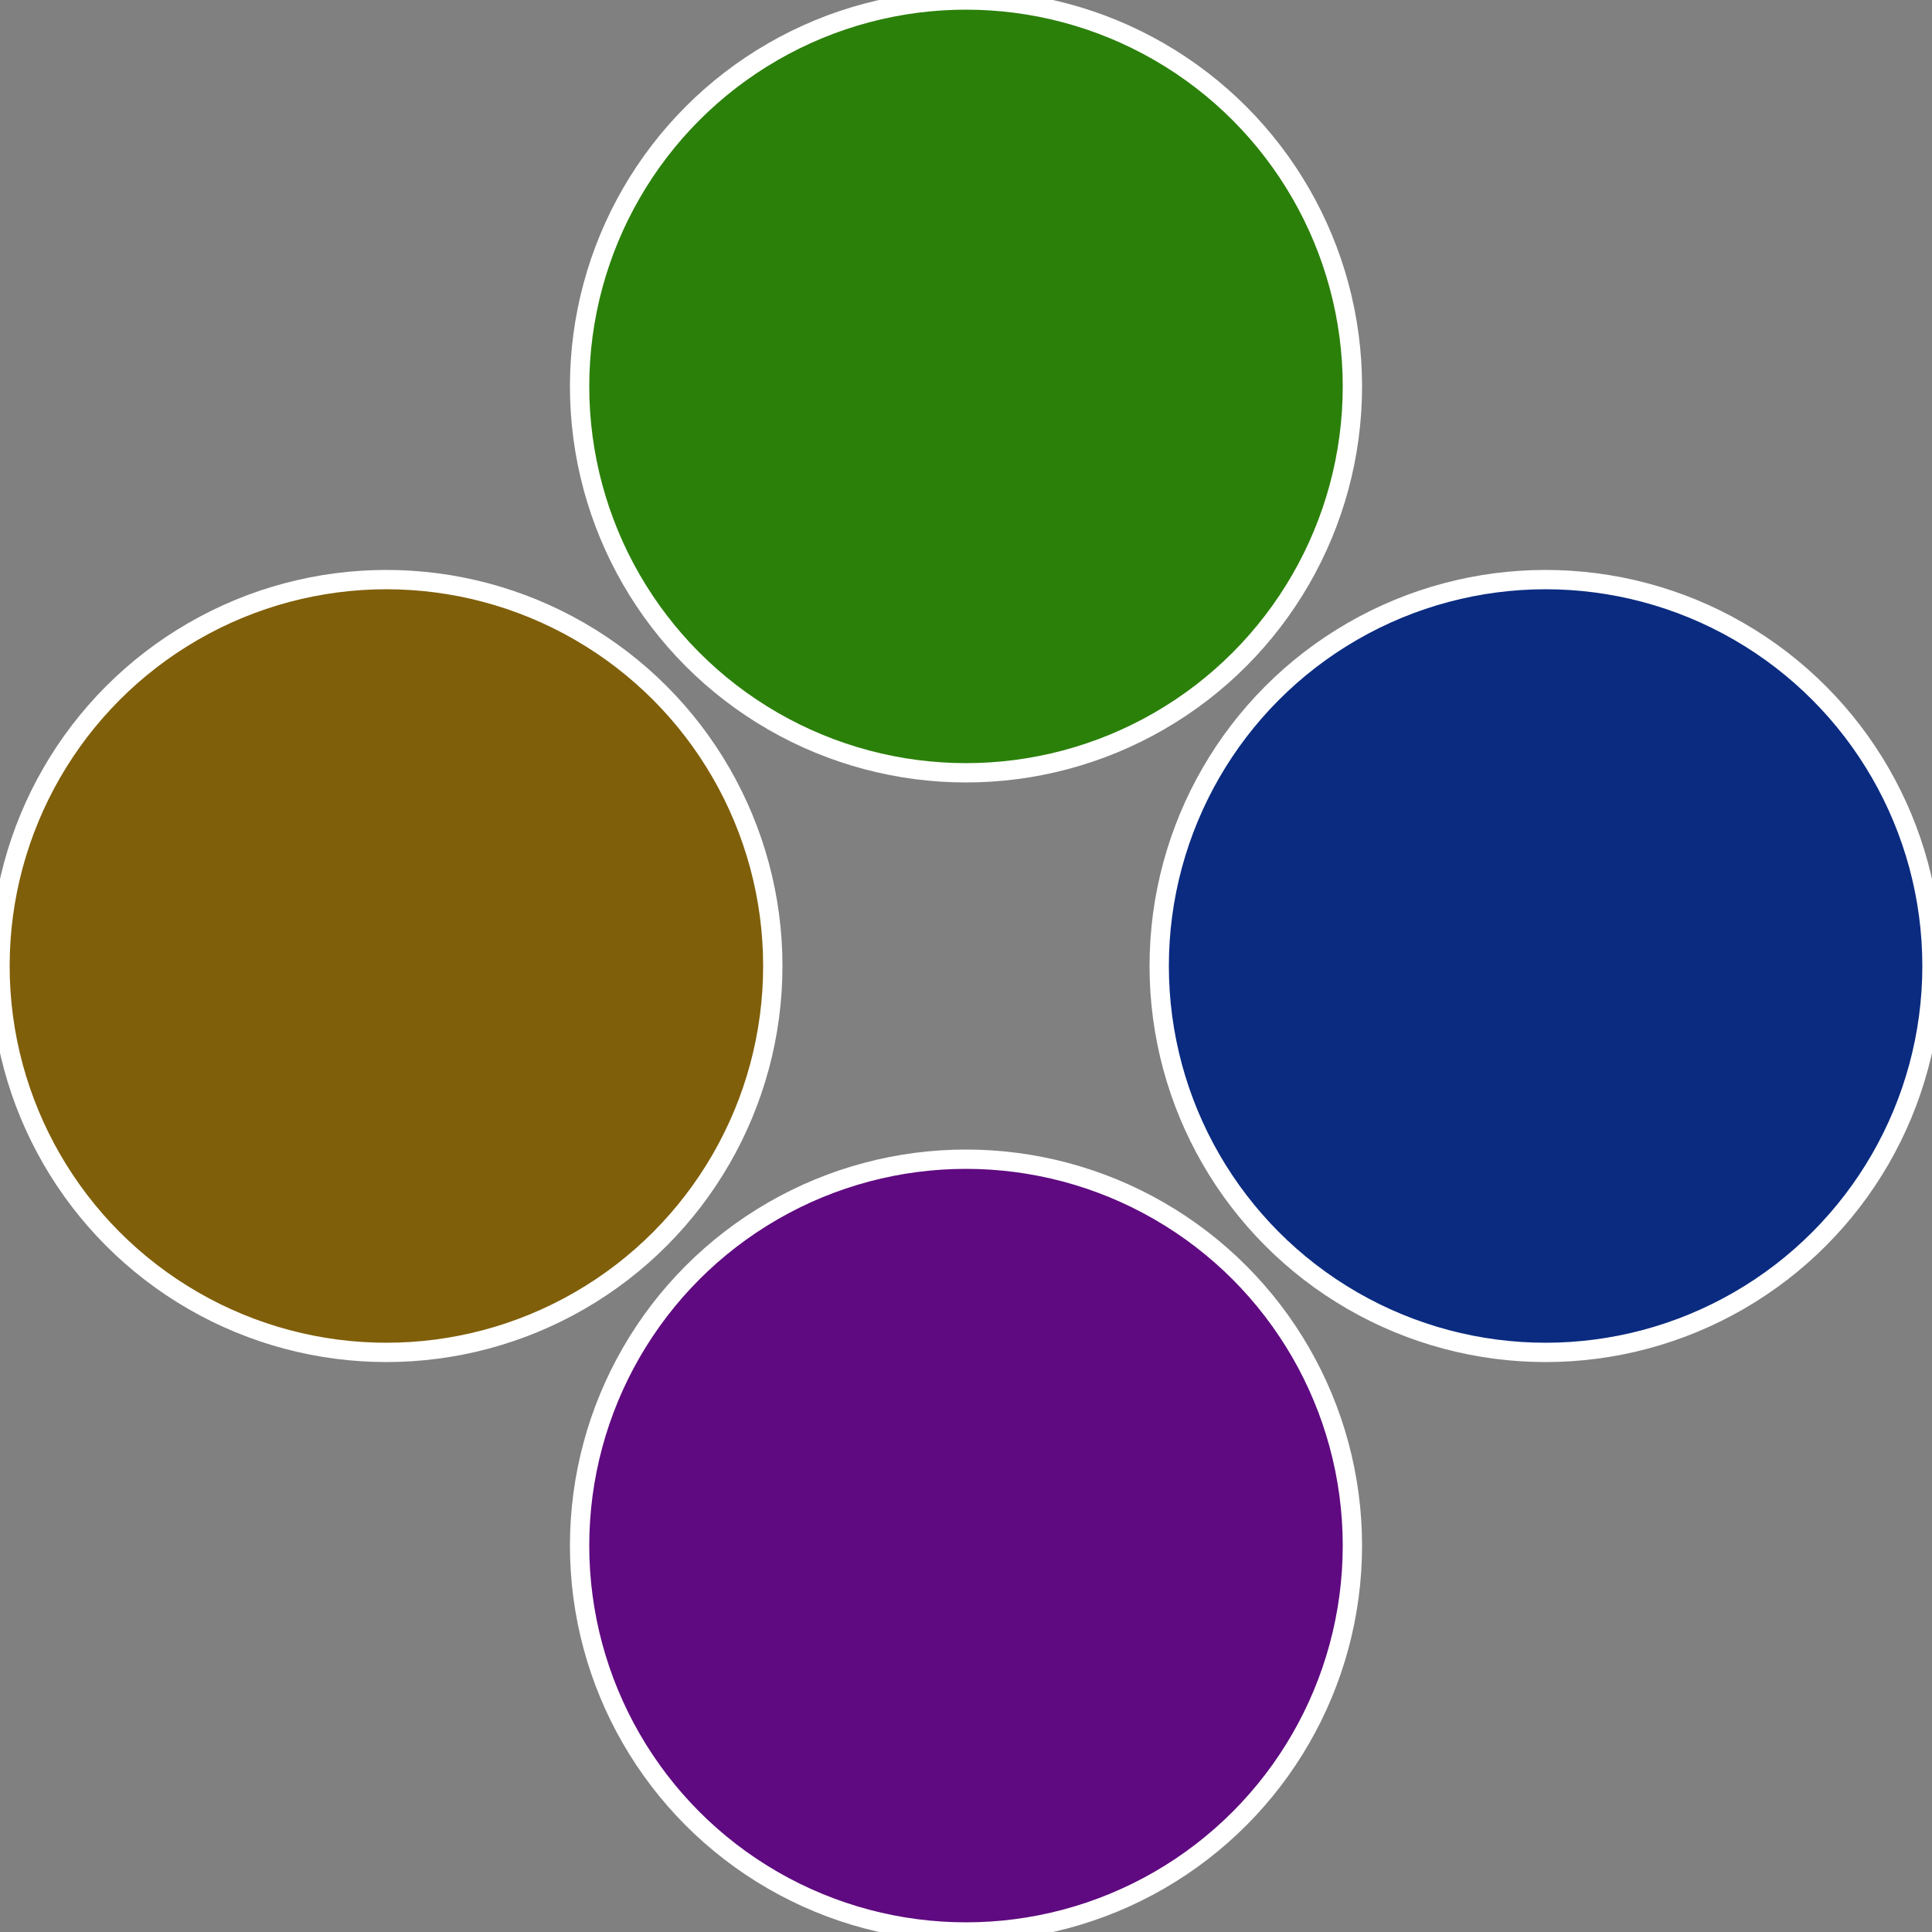 <?xml version="1.0" standalone="no"?>
<svg width="500" height="500" viewBox="-1 -1 2 2" xmlns="http://www.w3.org/2000/svg">
 
                <rect x="-1" y="-1" width="2" height="2" fill="#808080" stroke="none"/>
 
                <circle cx="0.6" cy="0" r="0.4" fill="#0a2b80" stroke="#fff" stroke-width="1%" />
             
                <circle cx="3.6739403974421E-17" cy="0.6" r="0.4" fill="#5f0a80" stroke="#fff" stroke-width="1%" />
             
                <circle cx="-0.6" cy="7.3478807948841E-17" r="0.4" fill="#805f0a" stroke="#fff" stroke-width="1%" />
             
                <circle cx="-1.1021821192326E-16" cy="-0.6" r="0.4" fill="#2b800a" stroke="#fff" stroke-width="1%" />
            </svg>
